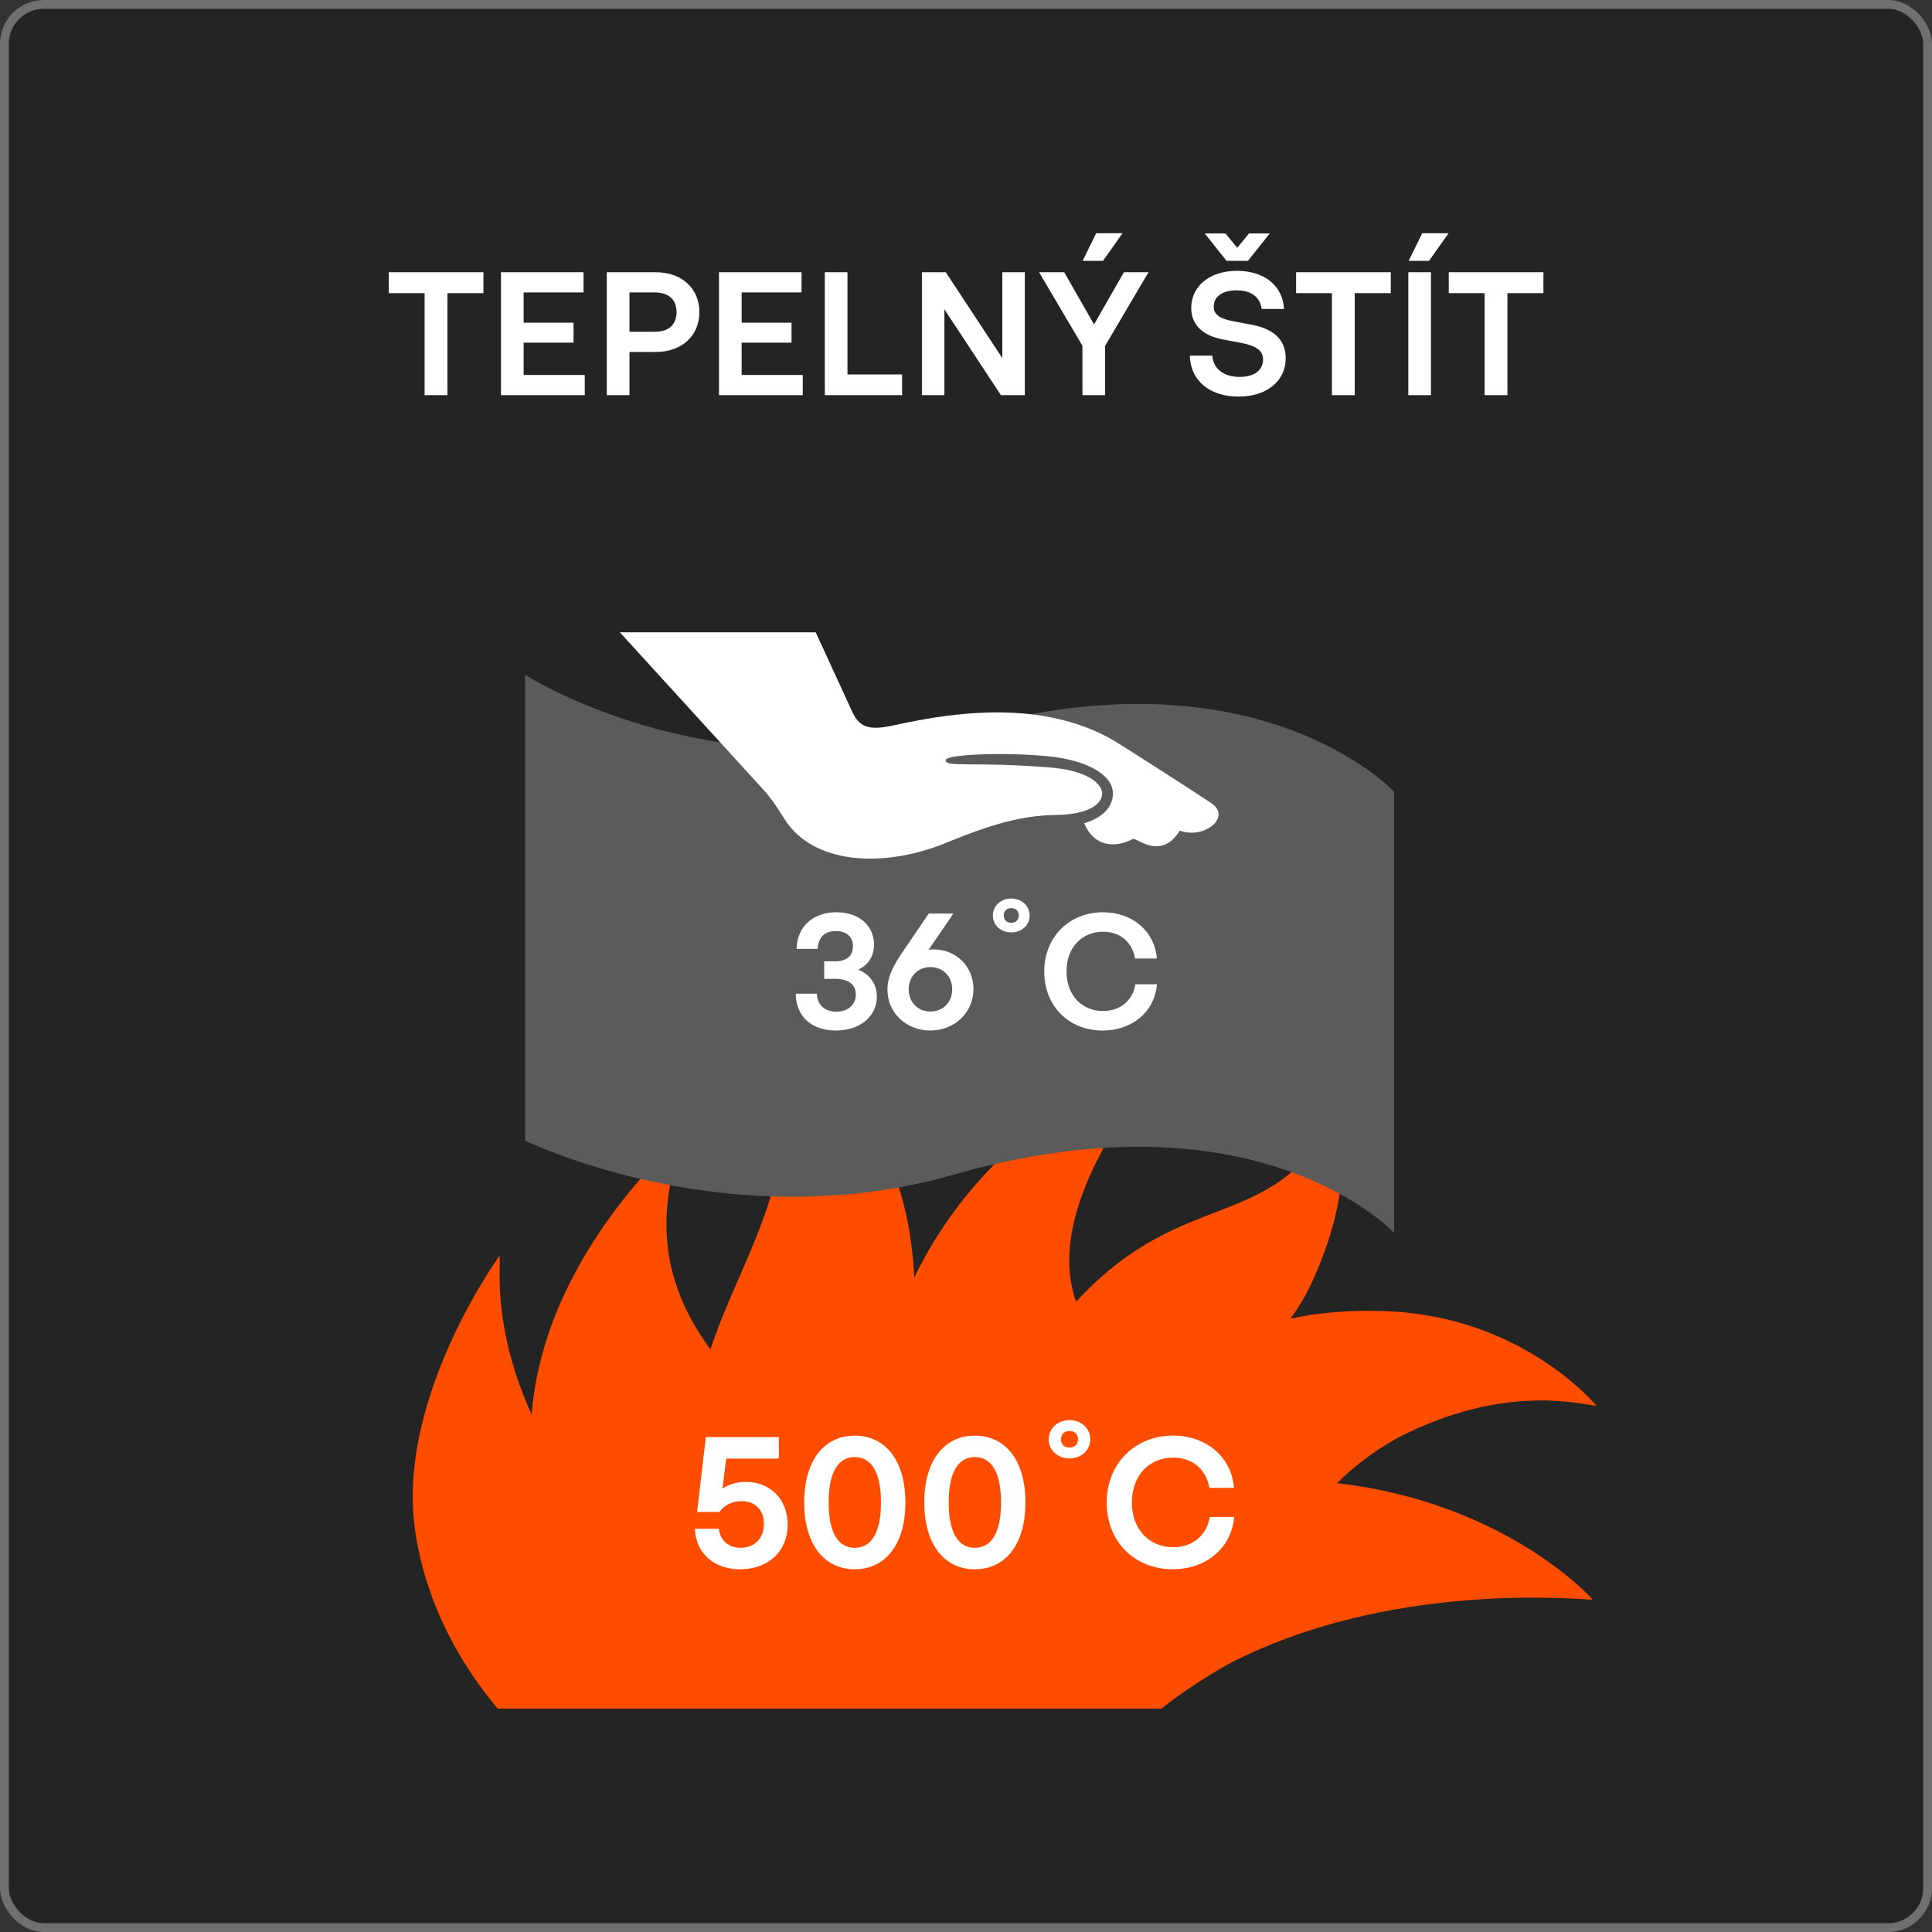 <svg xmlns="http://www.w3.org/2000/svg" width="220" height="220" viewBox="0 0 220 220" fill="none"><rect x="0" y="0" width="220" height="220" fill="#333333" stroke="none"/><g opacity="0.3"><rect x="0.5" y="0.5" width="219" height="219" rx="4.5" fill="black"></rect><rect x="0.5" y="0.5" width="219" height="219" rx="4.5" stroke="white"></rect></g><path d="M72.733 176.89V176.833C72.763 176.852 72.793 176.871 72.823 176.89H72.733ZM89.517 121.796C90.332 135.813 84.137 143.802 80.897 153.664C77.14 148.459 73.512 140.893 77.892 129.285C77.818 129.23 61.966 142.613 60.544 161.079C56.082 151.297 56.998 144.248 56.9 142.99C56.7 143.198 45.657 158.632 47.136 173.158C47.653 178.246 49.81 186.372 56.673 194.566H132.246C134.416 192.857 136.915 191.159 139.83 189.519C158.025 180.026 179.376 182.101 181.369 182.159C181.155 181.869 171.365 171.094 152.256 168.888C153.99 167.146 156.152 165.445 158.886 163.873C171.305 157.323 180.357 160.002 181.787 160.081C181.596 159.838 173.218 149.826 157.708 149.301C153.965 149.172 150.4 149.405 146.944 150.156C147.887 148.88 148.754 147.428 149.519 145.738C152.177 139.86 153.683 133.498 152.677 125.911C145.227 141.049 135.201 134.498 122.534 148.234C120.483 142.455 121.982 133.623 133.235 119.611C132.989 119.628 113.35 126.228 104.112 145.481C103.702 137.336 101.386 129.468 94.603 121.424" fill="#FF4D00"></path><path d="M79.127 174.081H81.861C82.011 175.461 82.982 176.249 84.338 176.249C85.951 176.249 86.987 175.163 86.987 173.528C86.987 171.915 85.976 170.936 84.448 170.936C83.436 170.936 82.487 171.36 81.929 172.169H79.384L80.374 163.645H88.685V166.089H82.7L82.268 169.512C83.042 169.001 83.969 168.746 84.937 168.746C87.649 168.746 89.694 170.66 89.694 173.616C89.694 176.634 87.499 178.696 84.27 178.696C81.385 178.696 79.234 176.951 79.127 174.081Z" fill="white"></path><path d="M97.326 176.253C99.136 176.253 100.32 174.678 100.32 171.086C100.32 167.493 99.136 165.918 97.326 165.918C95.541 165.918 94.357 167.493 94.357 171.086C94.354 174.678 95.538 176.253 97.326 176.253ZM91.576 171.086C91.576 166.219 93.925 163.477 97.326 163.477C100.749 163.477 103.098 166.219 103.098 171.086C103.098 175.952 100.749 178.697 97.326 178.697C93.925 178.697 91.576 175.952 91.576 171.086Z" fill="white"></path><path d="M110.997 176.253C112.807 176.253 113.991 174.678 113.991 171.086C113.991 167.493 112.807 165.918 110.997 165.918C109.212 165.918 108.028 167.493 108.028 171.086C108.028 174.678 109.212 176.253 110.997 176.253ZM105.25 171.086C105.25 166.219 107.599 163.477 111 163.477C114.426 163.477 116.771 166.219 116.771 171.086C116.771 175.952 114.426 178.697 111 178.697C107.596 178.697 105.25 175.952 105.25 171.086Z" fill="white"></path><path d="M121.786 164.836C122.39 164.836 122.754 164.453 122.754 163.901C122.754 163.327 122.387 162.944 121.786 162.944C121.184 162.944 120.818 163.327 120.818 163.901C120.818 164.453 121.184 164.836 121.786 164.836ZM119.418 163.901C119.418 162.668 120.43 161.711 121.786 161.711C123.142 161.711 124.153 162.668 124.153 163.901C124.153 165.134 123.142 166.069 121.786 166.069C120.43 166.069 119.418 165.134 119.418 163.901Z" fill="white"></path><path d="M126.027 171.106C126.027 166.579 129.322 163.473 133.584 163.473C137.289 163.473 140.236 165.854 140.515 169.425H137.718C137.308 167.172 135.673 165.98 133.584 165.98C130.891 165.98 128.89 167.978 128.89 171.082C128.89 174.27 130.979 176.183 133.584 176.183C135.758 176.183 137.396 174.887 137.762 172.741H140.54C140.236 176.271 137.352 178.693 133.541 178.693C129.234 178.693 126.027 175.59 126.027 171.106Z" fill="white"></path><path d="M116.72 81.46C103.143 86.518 84.053 84.814 84.053 84.814C69.196 82.963 59.791 76.828 59.791 76.828V129.883C59.791 129.883 74.273 136.975 93.103 136.226C93.103 136.215 93.1 136.207 93.1 136.199C94.544 136.141 96.182 136.065 97.661 135.906C97.655 135.901 97.647 135.892 97.647 135.892C101.171 135.512 104.81 134.843 108.507 133.785C143.366 123.797 158.74 140.385 158.74 140.385V90.143C158.74 90.143 145.425 75.858 116.72 81.46Z" fill="#5B5B5B"></path><path d="M137.925 91.45C134.89 89.446 131.536 87.292 127.265 84.593C124.782 83.051 122.095 82.138 119.402 81.635C112.042 80.262 104.66 82.001 101.431 82.663C98.773 83.207 97.789 82.701 96.999 80.946L92.884 72H70.582L86.935 89.93C87.85 90.936 88.594 92.076 89.311 93.233C92.526 98.397 100.528 98.958 107.861 95.923C111.831 94.31 115.831 92.836 120.271 92.801C127.399 92.727 127.309 88.011 119.604 87.398C110.639 86.682 107.659 87.437 107.694 86.553C107.705 85.895 114.357 85.627 119.415 86.124C123.733 86.553 126.469 88.18 126.702 90.026C126.86 91.16 126.335 92.872 123.456 93.752C124.588 96.437 126.956 96.607 128.996 95.535C129.556 95.42 132.2 98.012 134.341 94.586C137.171 95.614 140.285 93.009 137.925 91.45Z" fill="white"></path><path d="M90.613 113.153H93.014C93.069 114.471 93.946 115.203 95.242 115.203C96.596 115.203 97.454 114.375 97.454 113.246C97.454 112.136 96.634 111.461 95.111 111.461H93.853V109.465H95.089C96.5 109.465 97.129 108.77 97.129 107.753C97.129 106.7 96.423 106.022 95.185 106.022C93.943 106.022 93.183 106.681 93.107 108.054H90.706C90.764 105.478 92.612 103.879 95.239 103.879C97.793 103.879 99.526 105.383 99.526 107.567C99.526 108.808 98.955 109.823 97.736 110.424C99.108 110.99 99.849 112.098 99.849 113.492C99.849 115.693 97.982 117.347 95.182 117.347C92.462 117.347 90.632 115.786 90.613 113.153Z" fill="white"></path><path d="M105.951 115.184C107.362 115.184 108.429 114.151 108.429 112.644C108.429 111.16 107.362 110.124 105.951 110.124C104.541 110.124 103.474 111.16 103.474 112.644C103.474 114.151 104.541 115.184 105.951 115.184ZM101.055 112.683C101.055 111.461 101.492 110.312 102.673 108.562L105.76 104.029H108.562L105.744 108.15C105.935 108.13 106.124 108.111 106.315 108.111C108.83 108.111 110.851 110.011 110.851 112.625C110.851 115.277 108.716 117.347 105.935 117.347C103.209 117.347 101.055 115.354 101.055 112.683Z" fill="white"></path><path d="M115.153 105.083C115.686 105.083 116.009 104.744 116.009 104.255C116.009 103.746 115.686 103.407 115.153 103.407C114.62 103.407 114.294 103.746 114.294 104.255C114.294 104.744 114.62 105.083 115.153 105.083ZM113.059 104.255C113.059 103.164 113.955 102.316 115.153 102.316C116.353 102.316 117.247 103.164 117.247 104.255C117.247 105.346 116.353 106.174 115.153 106.174C113.953 106.177 113.059 105.346 113.059 104.255Z" fill="white"></path><path d="M118.91 110.632C118.91 106.627 121.825 103.879 125.598 103.879C128.876 103.879 131.487 105.987 131.733 109.147H129.256C128.892 107.152 127.446 106.099 125.598 106.099C123.216 106.099 121.445 107.868 121.445 110.613C121.445 113.435 123.293 115.127 125.598 115.127C127.523 115.127 128.972 113.979 129.294 112.081H131.749C131.484 115.203 128.931 117.35 125.559 117.35C121.748 117.347 118.91 114.602 118.91 110.632Z" fill="white"></path><path d="M48.349 45V33.38H44.269V31H55.049V33.38H50.949V45H48.349ZM57.048 45V31H66.448V33.3H59.628V36.74H65.308V39.02H59.628V42.7H66.588V45H57.048ZM69.099 45V31H74.679C77.659 31 79.639 32.86 79.639 35.54C79.639 38.22 77.659 40.08 74.679 40.08H71.679V45H69.099ZM71.679 37.78H74.559C76.199 37.78 77.039 36.92 77.039 35.54C77.039 34.16 76.199 33.3 74.559 33.3H71.679V37.78ZM81.872 45V31H91.272V33.3H84.452V36.74H90.132V39.02H84.452V42.7H91.412V45H81.872ZM93.923 45V31H96.503V42.64H102.723V45H93.923ZM104.978 45V31H107.698L114.138 40.78V31H116.698V45H113.978L107.538 35.22V45H104.978ZM123.262 45V39.38L118.322 31H121.182L124.582 36.94L127.982 31H130.782L125.842 39.38V45H123.262ZM123.282 29.7L124.822 26.56H127.822L125.602 29.7H123.282ZM141.027 45.16C137.707 45.16 135.547 43.3 135.487 40.5H138.047C138.167 42.02 139.367 42.92 141.167 42.92C142.947 42.92 143.827 42.06 143.827 40.94C143.827 40 143.187 39.4 141.307 39.04L139.387 38.68C136.927 38.24 135.647 36.98 135.647 35.06C135.647 32.62 137.707 30.84 140.867 30.84C143.987 30.84 146.087 32.56 146.207 35.18H143.667C143.487 33.84 142.487 33.06 140.807 33.06C139.147 33.06 138.207 33.82 138.207 34.9C138.207 35.76 138.787 36.3 140.627 36.62L142.547 36.98C145.127 37.46 146.407 38.78 146.407 40.78C146.407 43.32 144.347 45.16 141.027 45.16ZM137.187 26.58H139.547L140.887 28.22L142.227 26.58H144.587L142.107 29.7H139.667L137.187 26.58ZM151.669 45V33.38H147.589V31H158.369V33.38H154.269V45H151.669ZM160.368 45V31H162.948V45H160.368ZM160.408 29.7L161.948 26.56H164.948L162.728 29.7H160.408ZM169.052 45V33.38H164.972V31H175.752V33.38H171.652V45H169.052Z" fill="white"></path></svg>